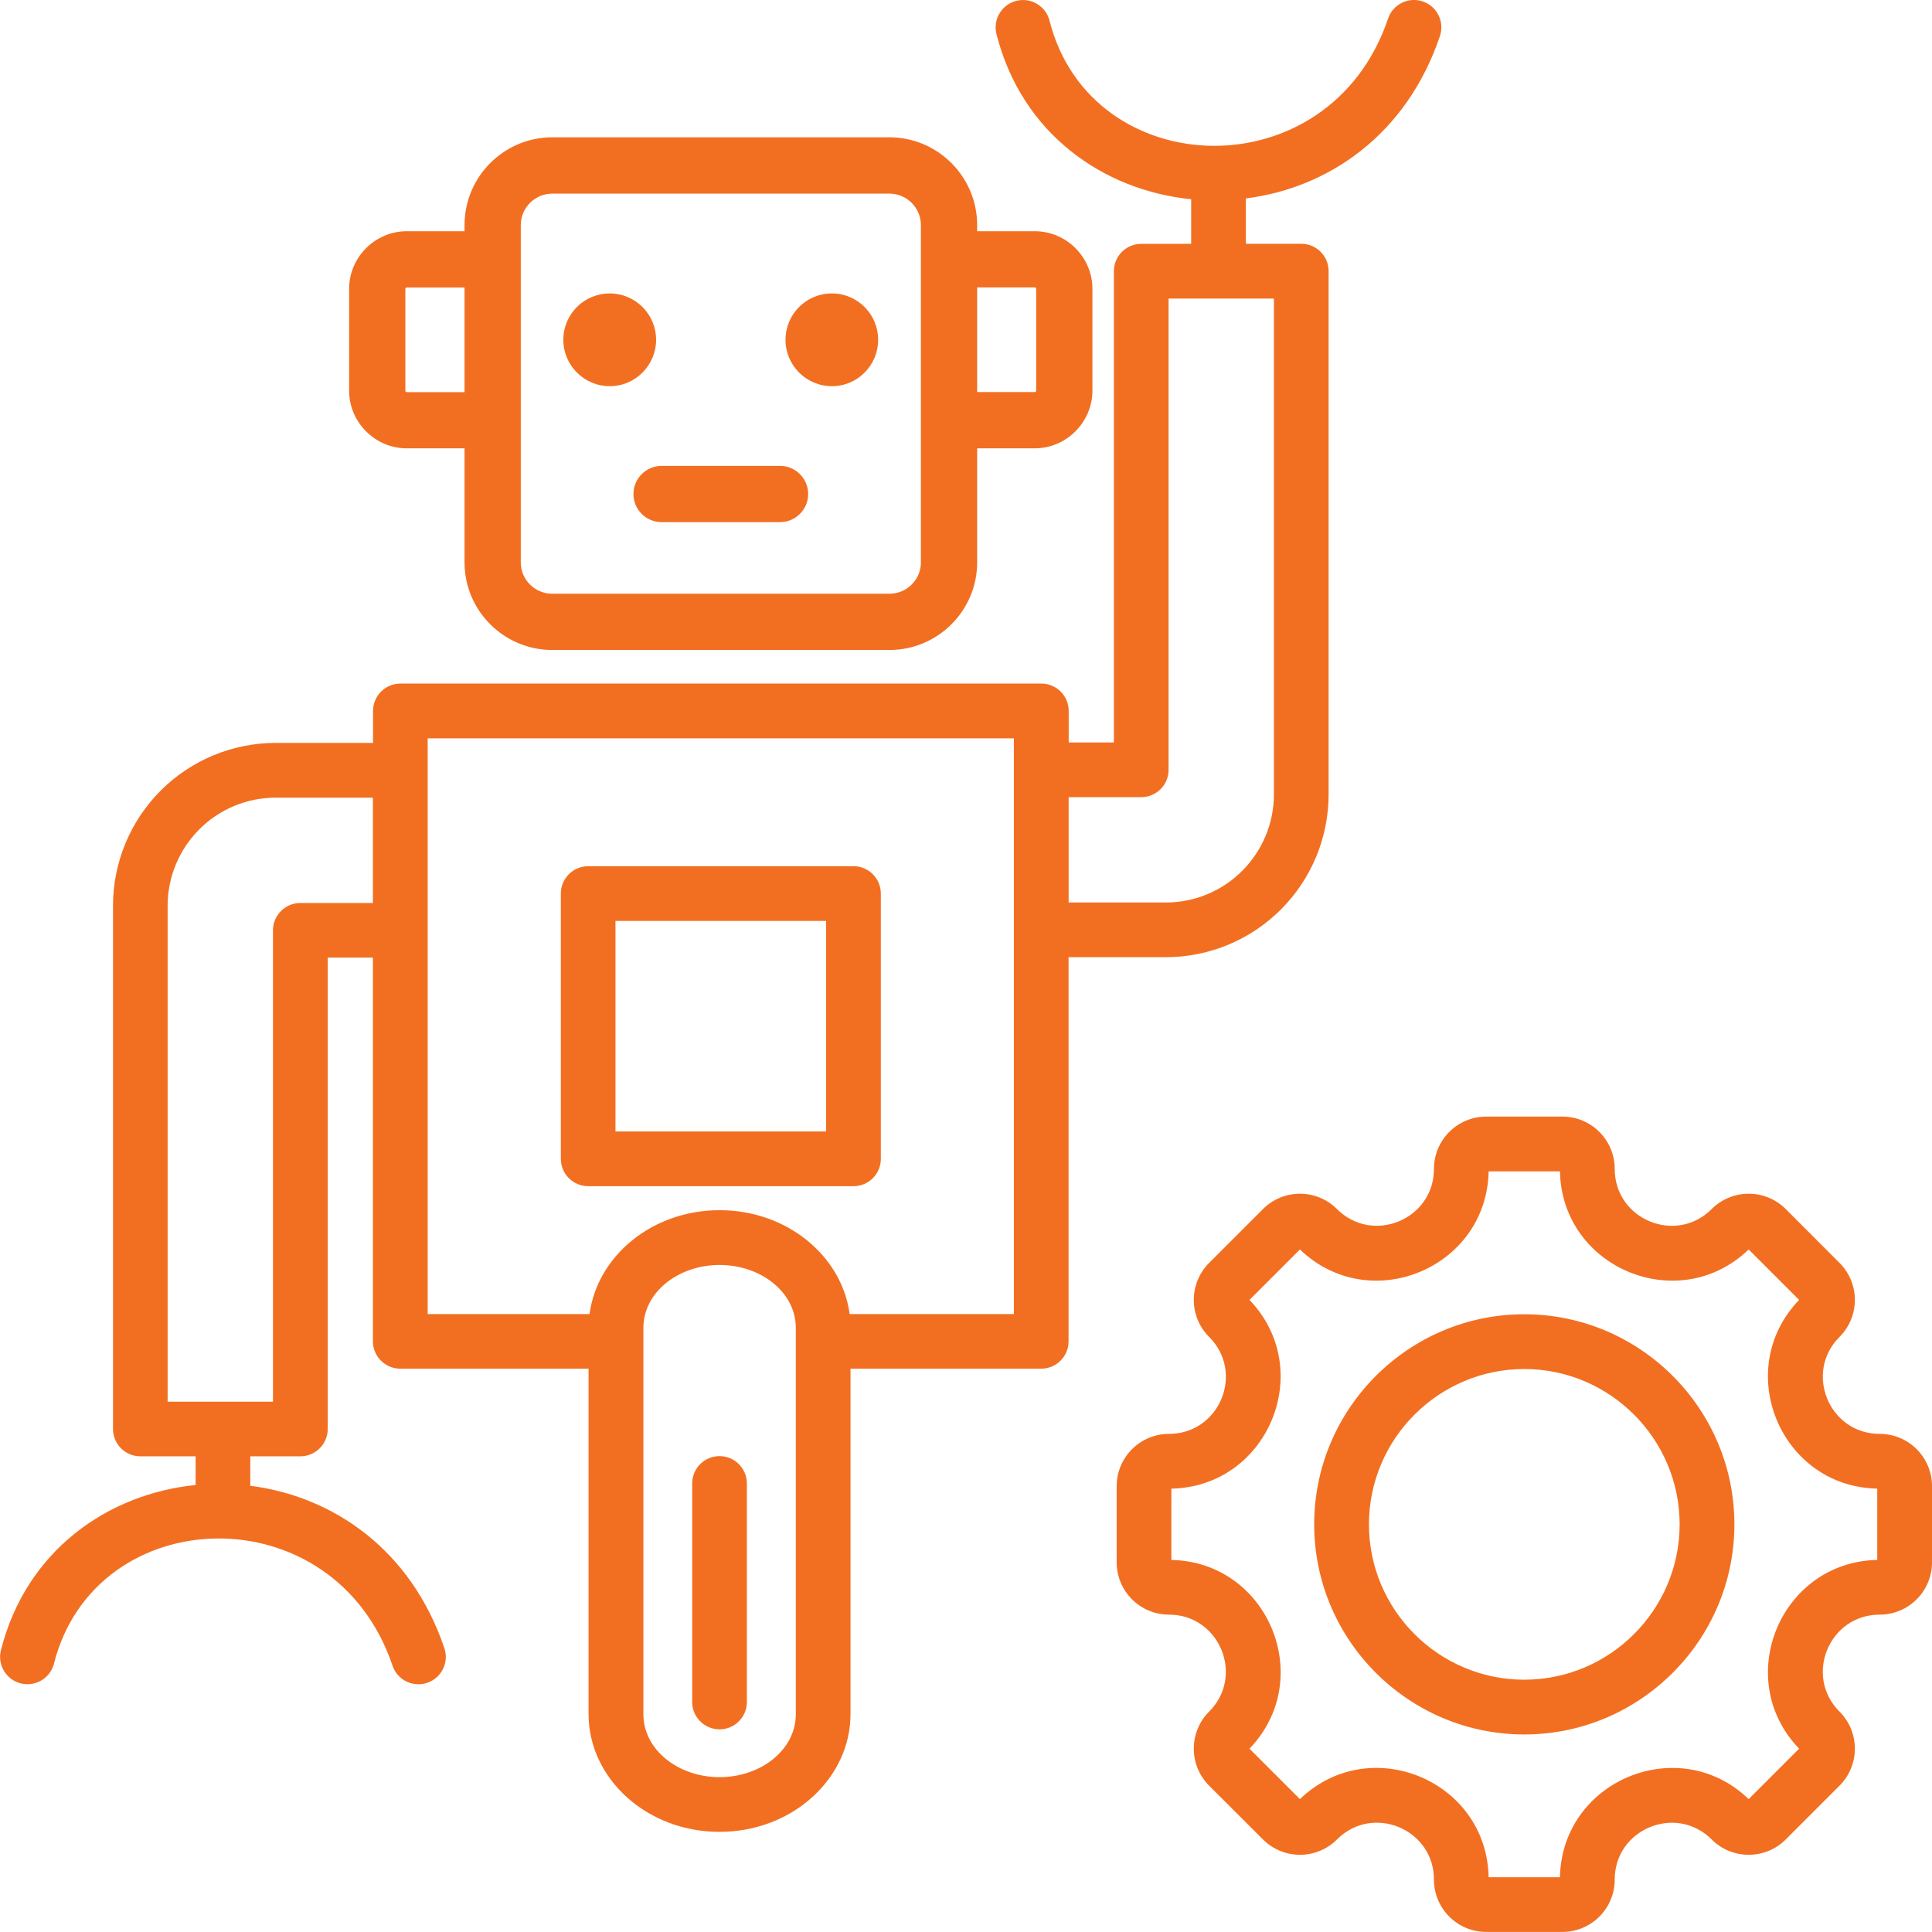 <?xml version="1.0" encoding="UTF-8"?>
<svg id="Layer_2" data-name="Layer 2" xmlns="http://www.w3.org/2000/svg" viewBox="0 0 272 272">
  <defs>
    <style>
      .cls-1 {
        fill: #f26f21;
        fill-rule: evenodd;
        stroke-width: 0px;
      }
    </style>
  </defs>
  <g id="Layer_1-2" data-name="Layer 1">
    <path class="cls-1" d="M35.24,209.18c11.58,1.47,22.61,8.91,27.32,22.86.68,2.02-.4,4.2-2.42,4.88-2.02.68-4.2-.4-4.88-2.42-8.24-24.4-41.84-23.24-47.66-.29-.52,2.06-2.62,3.31-4.68,2.79-2.06-.52-3.31-2.62-2.79-4.68,3.56-14.04,15.06-22.01,27.41-23.25v-4.04h-7.78c-2.13,0-3.85-1.73-3.85-3.85v-73.67c0-6.08,2.42-11.91,6.72-16.21,4.3-4.3,10.13-6.71,16.21-6.71h13.68v-4.5c0-2.13,1.73-3.85,3.85-3.85h90.24c2.13,0,3.85,1.73,3.85,3.85v4.44h6.36V38.18c0-2.13,1.73-3.85,3.85-3.85h7.03v-6.28c-12.35-1.24-23.85-9.2-27.41-23.25-.52-2.06.73-4.16,2.79-4.68,2.06-.52,4.16.73,4.68,2.79,5.82,22.96,39.42,24.12,47.66-.29.68-2.02,2.87-3.1,4.88-2.42,2.02.68,3.1,2.87,2.42,4.88-4.71,13.95-15.75,21.4-27.32,22.86v6.38h7.8c2.13,0,3.85,1.73,3.85,3.85v73.67c0,6.08-2.42,11.91-6.72,16.21-4.3,4.3-10.13,6.71-16.21,6.71h-13.68v54.08c0,2.13-1.73,3.85-3.85,3.85h-26.85v48.63c0,9-8.12,16.58-18.44,16.58h0c-10.32,0-18.44-7.58-18.44-16.58v-48.63h-26.51c-2.13,0-3.85-1.73-3.85-3.85v-54.02h-6.36v66.36c0,2.13-1.73,3.85-3.85,3.85h-7.05v4.14ZM179.35,42.03h-14.83v66.35c0,2.13-1.73,3.85-3.85,3.85h-10.22v14.83h13.68c4.04,0,7.91-1.6,10.76-4.46s4.46-6.72,4.46-10.76V42.03ZM101.31,178.09h0c-5.79,0-10.73,3.82-10.73,8.87v54.37c0,5.05,4.94,8.87,10.73,8.87h0c5.79,0,10.73-3.82,10.73-8.87v-54.37c0-5.05-4.94-8.87-10.73-8.87h0ZM97.45,208.85c0-2.13,1.73-3.85,3.85-3.85s3.85,1.73,3.85,3.85v30.77c0,2.13-1.73,3.85-3.85,3.85s-3.85-1.73-3.85-3.85v-30.77ZM52.5,112.3h-13.68c-4.04,0-7.91,1.6-10.76,4.46s-4.46,6.72-4.46,10.76v69.82h14.83v-66.36c0-2.13,1.73-3.85,3.85-3.85h10.22v-14.83ZM142.74,185v-81.05H60.21v81.05h22.79c1.08-8.11,8.75-14.62,18.31-14.62h0c9.56,0,17.23,6.5,18.31,14.62h23.12ZM124.01,125.8v37.35c0,2.13-1.73,3.85-3.85,3.85h-37.35c-2.13,0-3.85-1.73-3.85-3.85v-37.35c0-2.13,1.73-3.85,3.85-3.85h37.35c2.13,0,3.85,1.73,3.85,3.85h0ZM116.3,129.65h-29.65v29.65h29.65v-29.65ZM65.4,63.12h-8.12c-4.47,0-8.13-3.66-8.13-8.13v-14.31c0-4.47,3.66-8.13,8.13-8.13h8.12v-.87c0-6.8,5.55-12.35,12.35-12.35h47.47c6.8,0,12.35,5.55,12.35,12.35v.87h8.1c4.47,0,8.13,3.66,8.13,8.13v14.31c0,4.44-3.66,8.13-8.13,8.13h-8.1v16.06c0,6.8-5.55,12.33-12.35,12.33h-47.47c-6.8,0-12.35-5.53-12.35-12.33v-16.06ZM137.57,40.48v14.72h8.1c.12,0,.21-.09.21-.21v-14.31c0-.11-.09-.21-.21-.21h-8.1ZM65.4,40.48h-8.12c-.12,0-.21.09-.21.21v14.31c0,.11.09.21.21.21h8.12v-14.72ZM77.75,27.26c-2.44,0-4.43,1.99-4.43,4.43v47.49c0,2.44,1.99,4.41,4.43,4.41h47.47c2.44,0,4.43-1.98,4.43-4.41V31.69c0-2.44-1.99-4.43-4.43-4.43h-47.47ZM117.12,41.31c3.59,0,6.51,2.92,6.51,6.53s-2.92,6.53-6.51,6.53-6.53-2.92-6.53-6.53,2.92-6.53,6.53-6.53ZM109.82,65.59c2.19,0,3.96,1.78,3.96,3.96s-1.78,3.96-3.96,3.96h-16.68c-2.19,0-3.96-1.78-3.96-3.96s1.78-3.96,3.96-3.96h16.68ZM85.84,41.31c3.59,0,6.53,2.92,6.53,6.53s-2.94,6.53-6.53,6.53-6.53-2.92-6.53-6.53,2.92-6.53,6.53-6.53ZM264.63,227.32c-7.11,0-10.69,8.62-5.65,13.65,2.88,2.88,2.88,7.55,0,10.43l-7.57,7.57c-2.88,2.88-7.55,2.88-10.43,0-5.03-5.03-13.65-1.46-13.65,5.65,0,4.08-3.3,7.37-7.37,7.37h-10.71c-4.07,0-7.37-3.29-7.37-7.37,0-7.12-8.62-10.69-13.65-5.65-2.88,2.88-7.54,2.88-10.42,0l-7.58-7.57c-2.88-2.88-2.88-7.55,0-10.43,5.03-5.03,1.46-13.65-5.65-13.65-4.07,0-7.37-3.3-7.37-7.37v-10.71c0-4.07,3.3-7.37,7.37-7.37,7.12,0,10.69-8.62,5.65-13.65-2.88-2.88-2.88-7.54,0-10.42l7.58-7.58c2.88-2.88,7.54-2.88,10.42,0,5.03,5.03,13.65,1.46,13.65-5.65,0-4.07,3.3-7.37,7.37-7.37h10.71c4.07,0,7.37,3.3,7.37,7.37,0,7.12,8.62,10.69,13.65,5.65,2.88-2.88,7.55-2.88,10.43,0l7.57,7.58c2.88,2.88,2.88,7.54,0,10.42-5.03,5.03-1.46,13.65,5.65,13.65,4.08,0,7.37,3.3,7.37,7.37v10.71c0,4.07-3.29,7.37-7.37,7.37h0ZM164.91,209.58v10.04c13.64.27,20.46,16.74,11,26.57l7.1,7.1c9.84-9.46,26.3-2.65,26.57,11h10.04c.27-13.63,16.74-20.46,26.57-11l7.1-7.1c-9.46-9.83-2.63-26.3,11-26.57v-10.04c-13.63-.27-20.46-16.73-11-26.57l-7.1-7.1c-9.83,9.46-26.3,2.64-26.57-11h-10.04c-.27,13.64-16.73,20.46-26.57,11l-7.1,7.1c9.45,9.83,2.64,26.3-11,26.57h0ZM214.6,244.19c-16.3,0-29.58-13.29-29.58-29.58s13.29-29.58,29.58-29.58,29.58,13.29,29.58,29.58-13.29,29.58-29.58,29.58ZM214.6,236.48c12.04,0,21.87-9.83,21.87-21.87s-9.83-21.87-21.87-21.87-21.87,9.82-21.87,21.87,9.82,21.87,21.87,21.87Z"/>
  </g>
</svg>